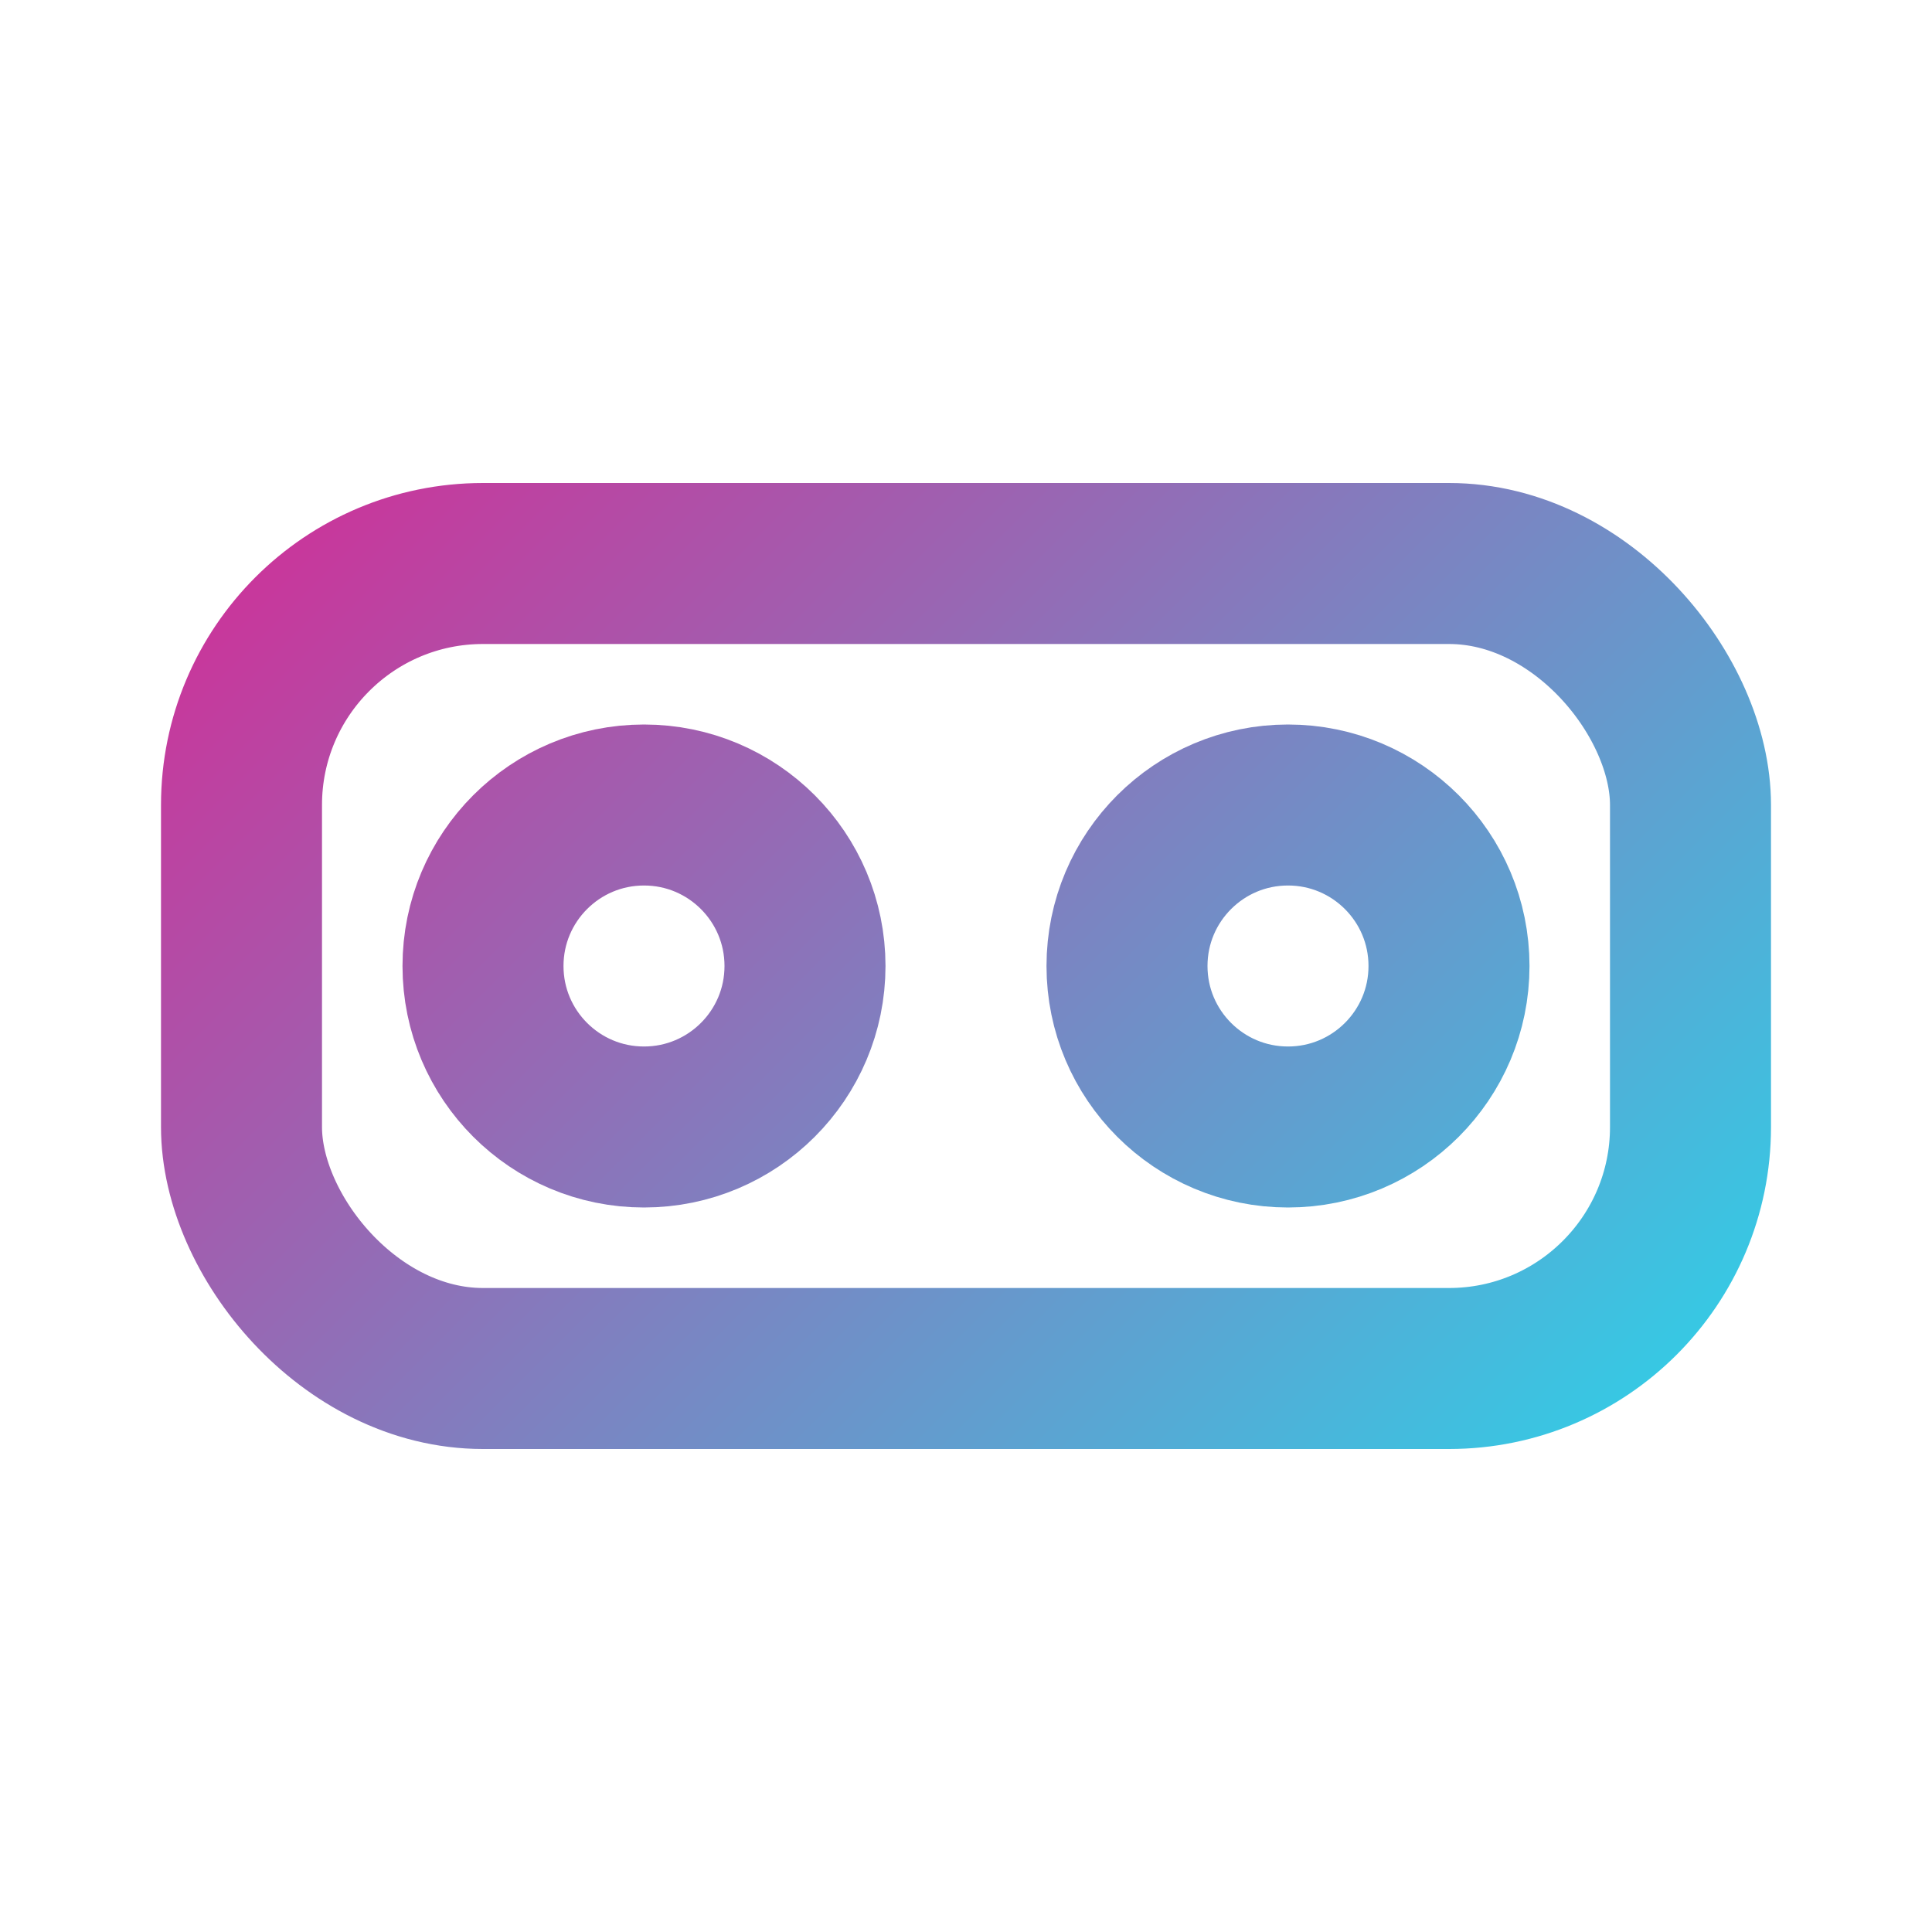 <svg xmlns="http://www.w3.org/2000/svg" viewBox="0 0 24 24" fill="none">
  <defs>
    <linearGradient id="g11" x1="0" y1="0" x2="24" y2="24" gradientUnits="userSpaceOnUse">
      <stop stop-color="#FF0080"/>
      <stop offset="1" stop-color="#00FFFF"/>
    </linearGradient>
  </defs>
  <rect x="3" y="7" width="18" height="10" rx="3" stroke="url(#g11)" stroke-width="2"/>
  <circle cx="8" cy="12" r="2" stroke="url(#g11)" stroke-width="2"/>
  <circle cx="16" cy="12" r="2" stroke="url(#g11)" stroke-width="2"/>
</svg>
